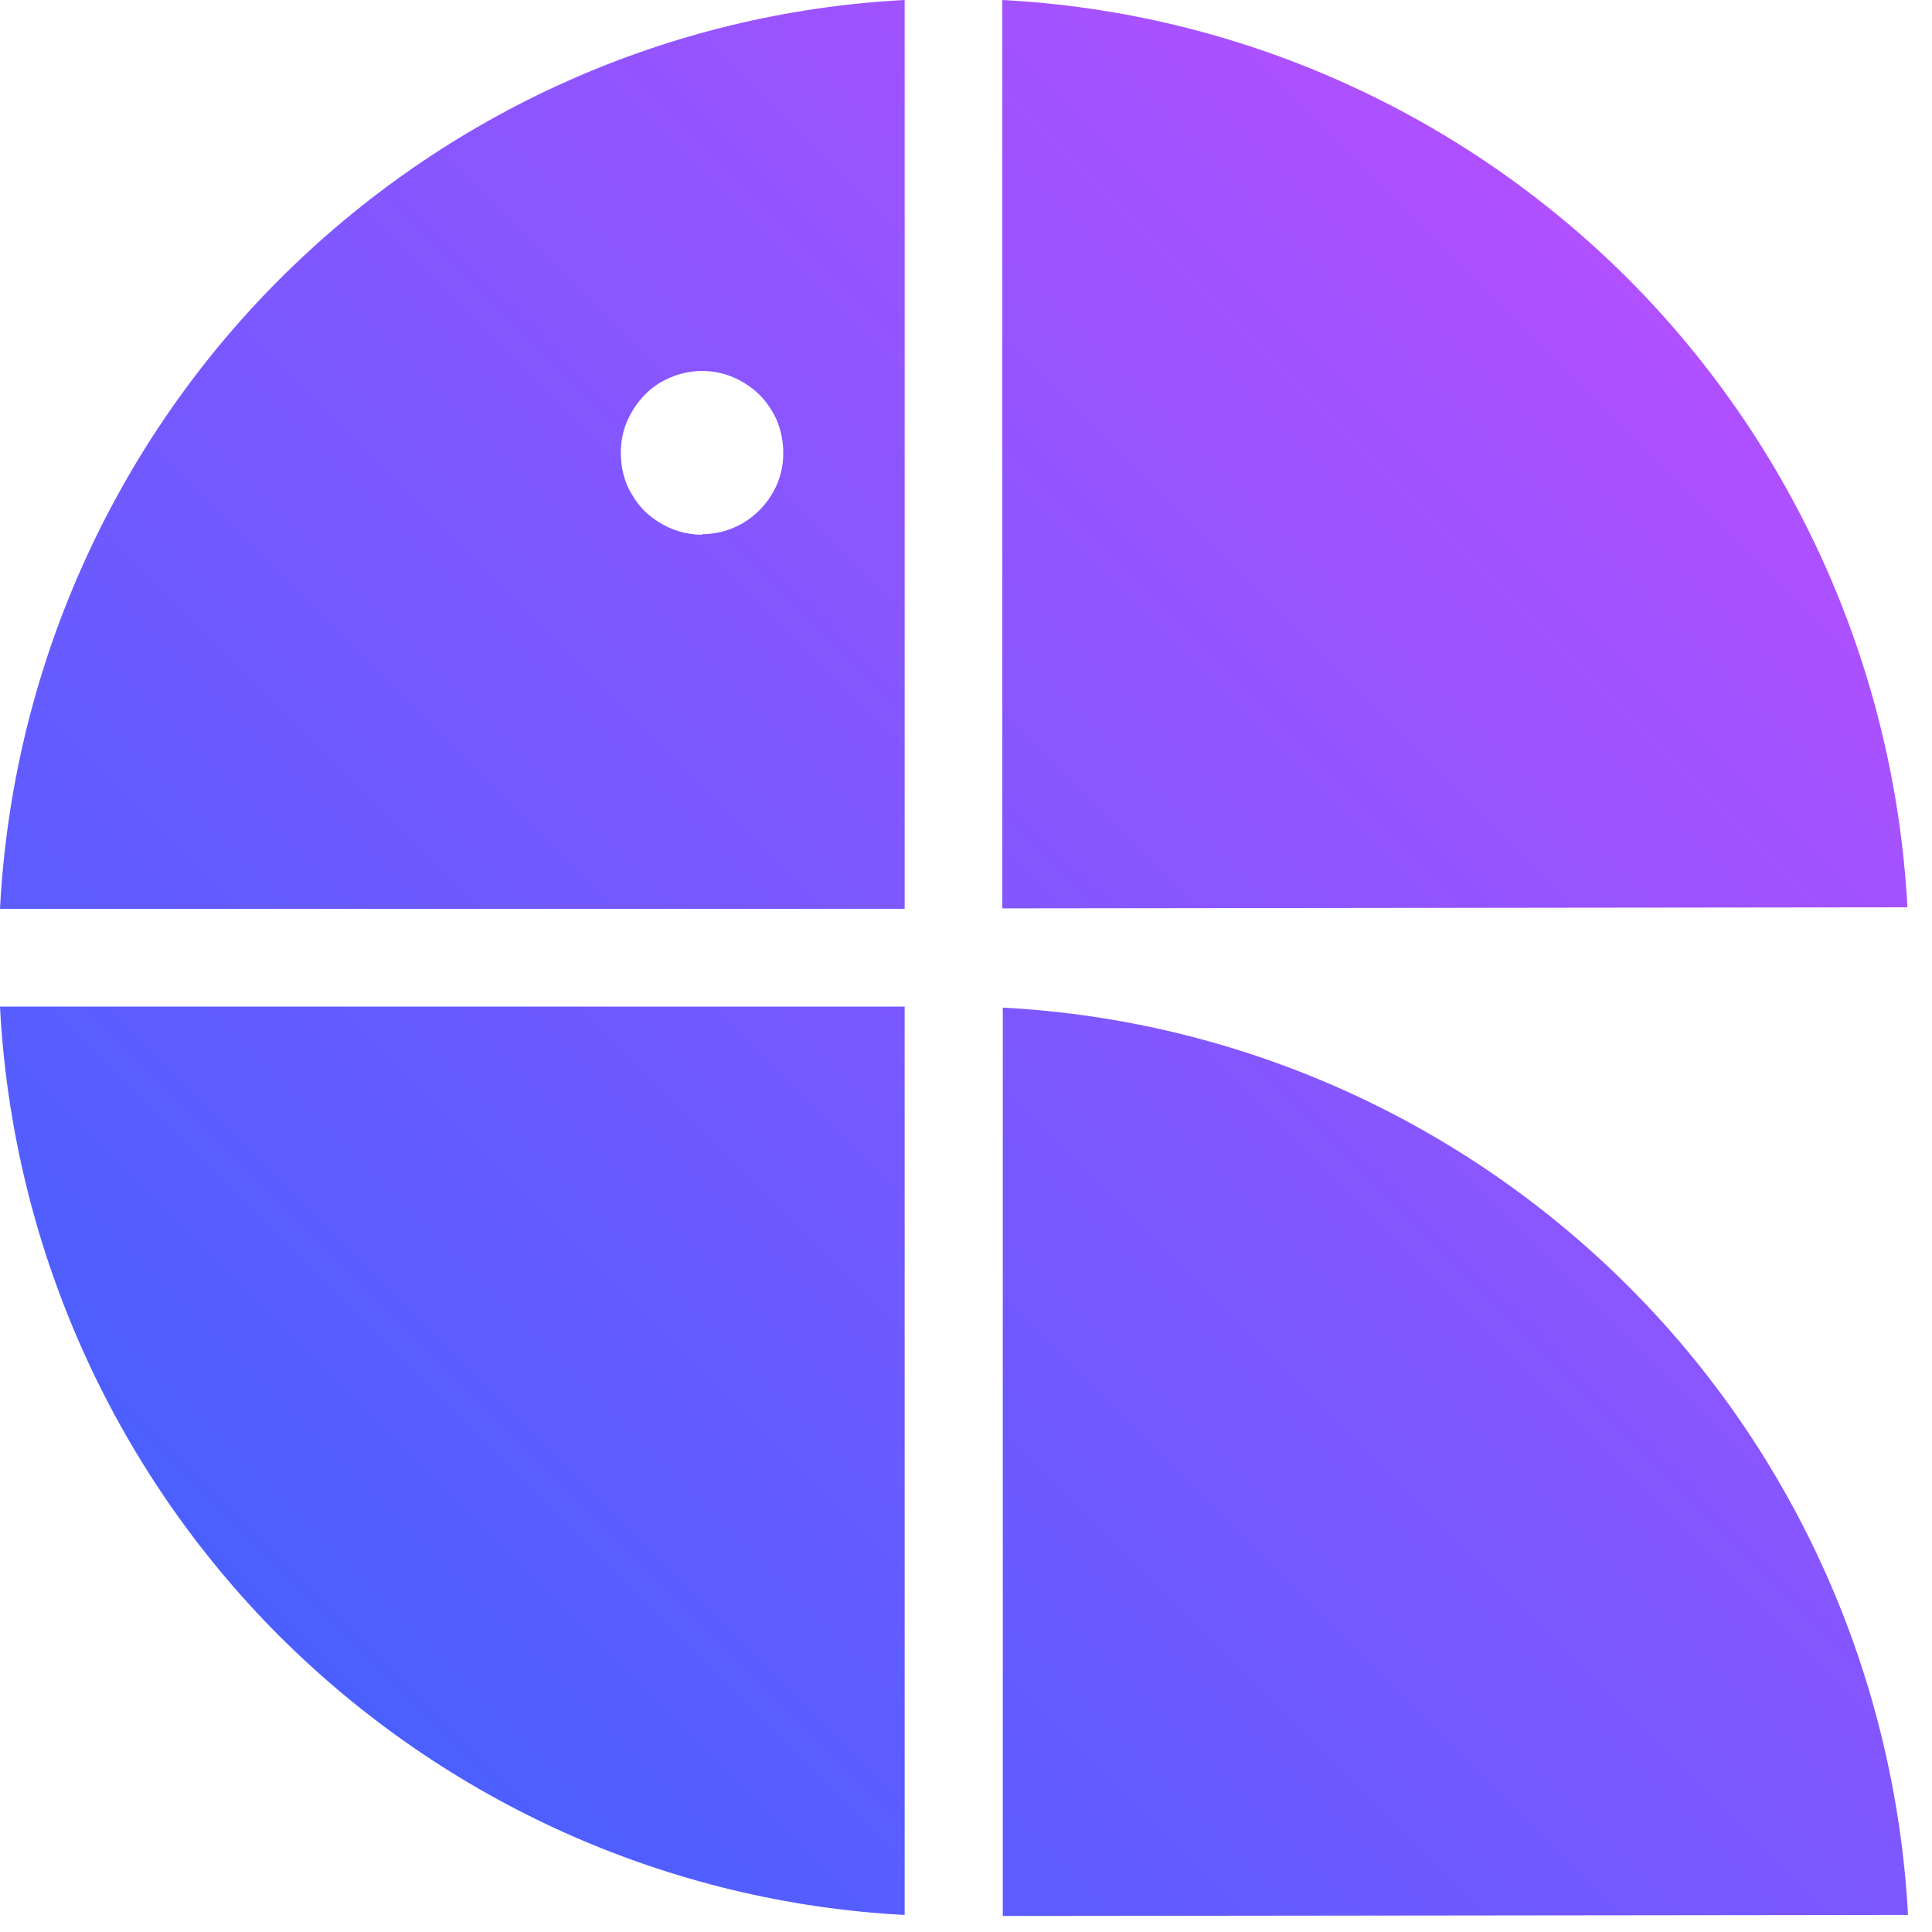 <?xml version="1.0" encoding="UTF-8"?> <svg xmlns="http://www.w3.org/2000/svg" width="24" height="24" viewBox="0 0 24 24" fill="none"><path d="M11.238 0C8.314 0.152 5.543 1.392 3.461 3.481C1.386 5.562 0.152 8.347 0 11.291H11.238V0.007V0ZM8.725 6.643C8.526 6.643 8.327 6.583 8.161 6.471C8.035 6.391 7.929 6.278 7.856 6.152C7.777 6.027 7.73 5.881 7.717 5.728C7.704 5.576 7.717 5.43 7.77 5.284C7.823 5.145 7.903 5.012 8.009 4.906C8.148 4.76 8.334 4.667 8.526 4.628C8.725 4.588 8.924 4.608 9.109 4.687C9.295 4.767 9.454 4.893 9.56 5.059C9.693 5.251 9.746 5.49 9.726 5.722C9.706 5.954 9.6 6.172 9.434 6.338C9.242 6.53 8.99 6.636 8.718 6.636L8.725 6.643ZM0 12.504H11.238V23.788C8.314 23.635 5.543 22.396 3.461 20.314C1.386 18.232 0.152 15.448 0 12.504ZM23.695 23.788L12.457 23.801V12.517C15.381 12.67 18.152 13.903 20.234 15.985C22.309 18.06 23.543 20.838 23.702 23.788H23.695ZM12.451 11.284V0C15.375 0.152 18.146 1.386 20.228 3.467C22.303 5.549 23.536 8.327 23.695 11.271L12.457 11.284H12.451Z" fill="url(#paint0_linear_1_9479)"></path><defs><linearGradient id="paint0_linear_1_9479" x1="24" y1="-5.81477e-07" x2="-1.54514e-06" y2="24" gradientUnits="userSpaceOnUse"><stop stop-color="#C64DFF"></stop><stop offset="1" stop-color="#3562FF"></stop></linearGradient></defs></svg> 